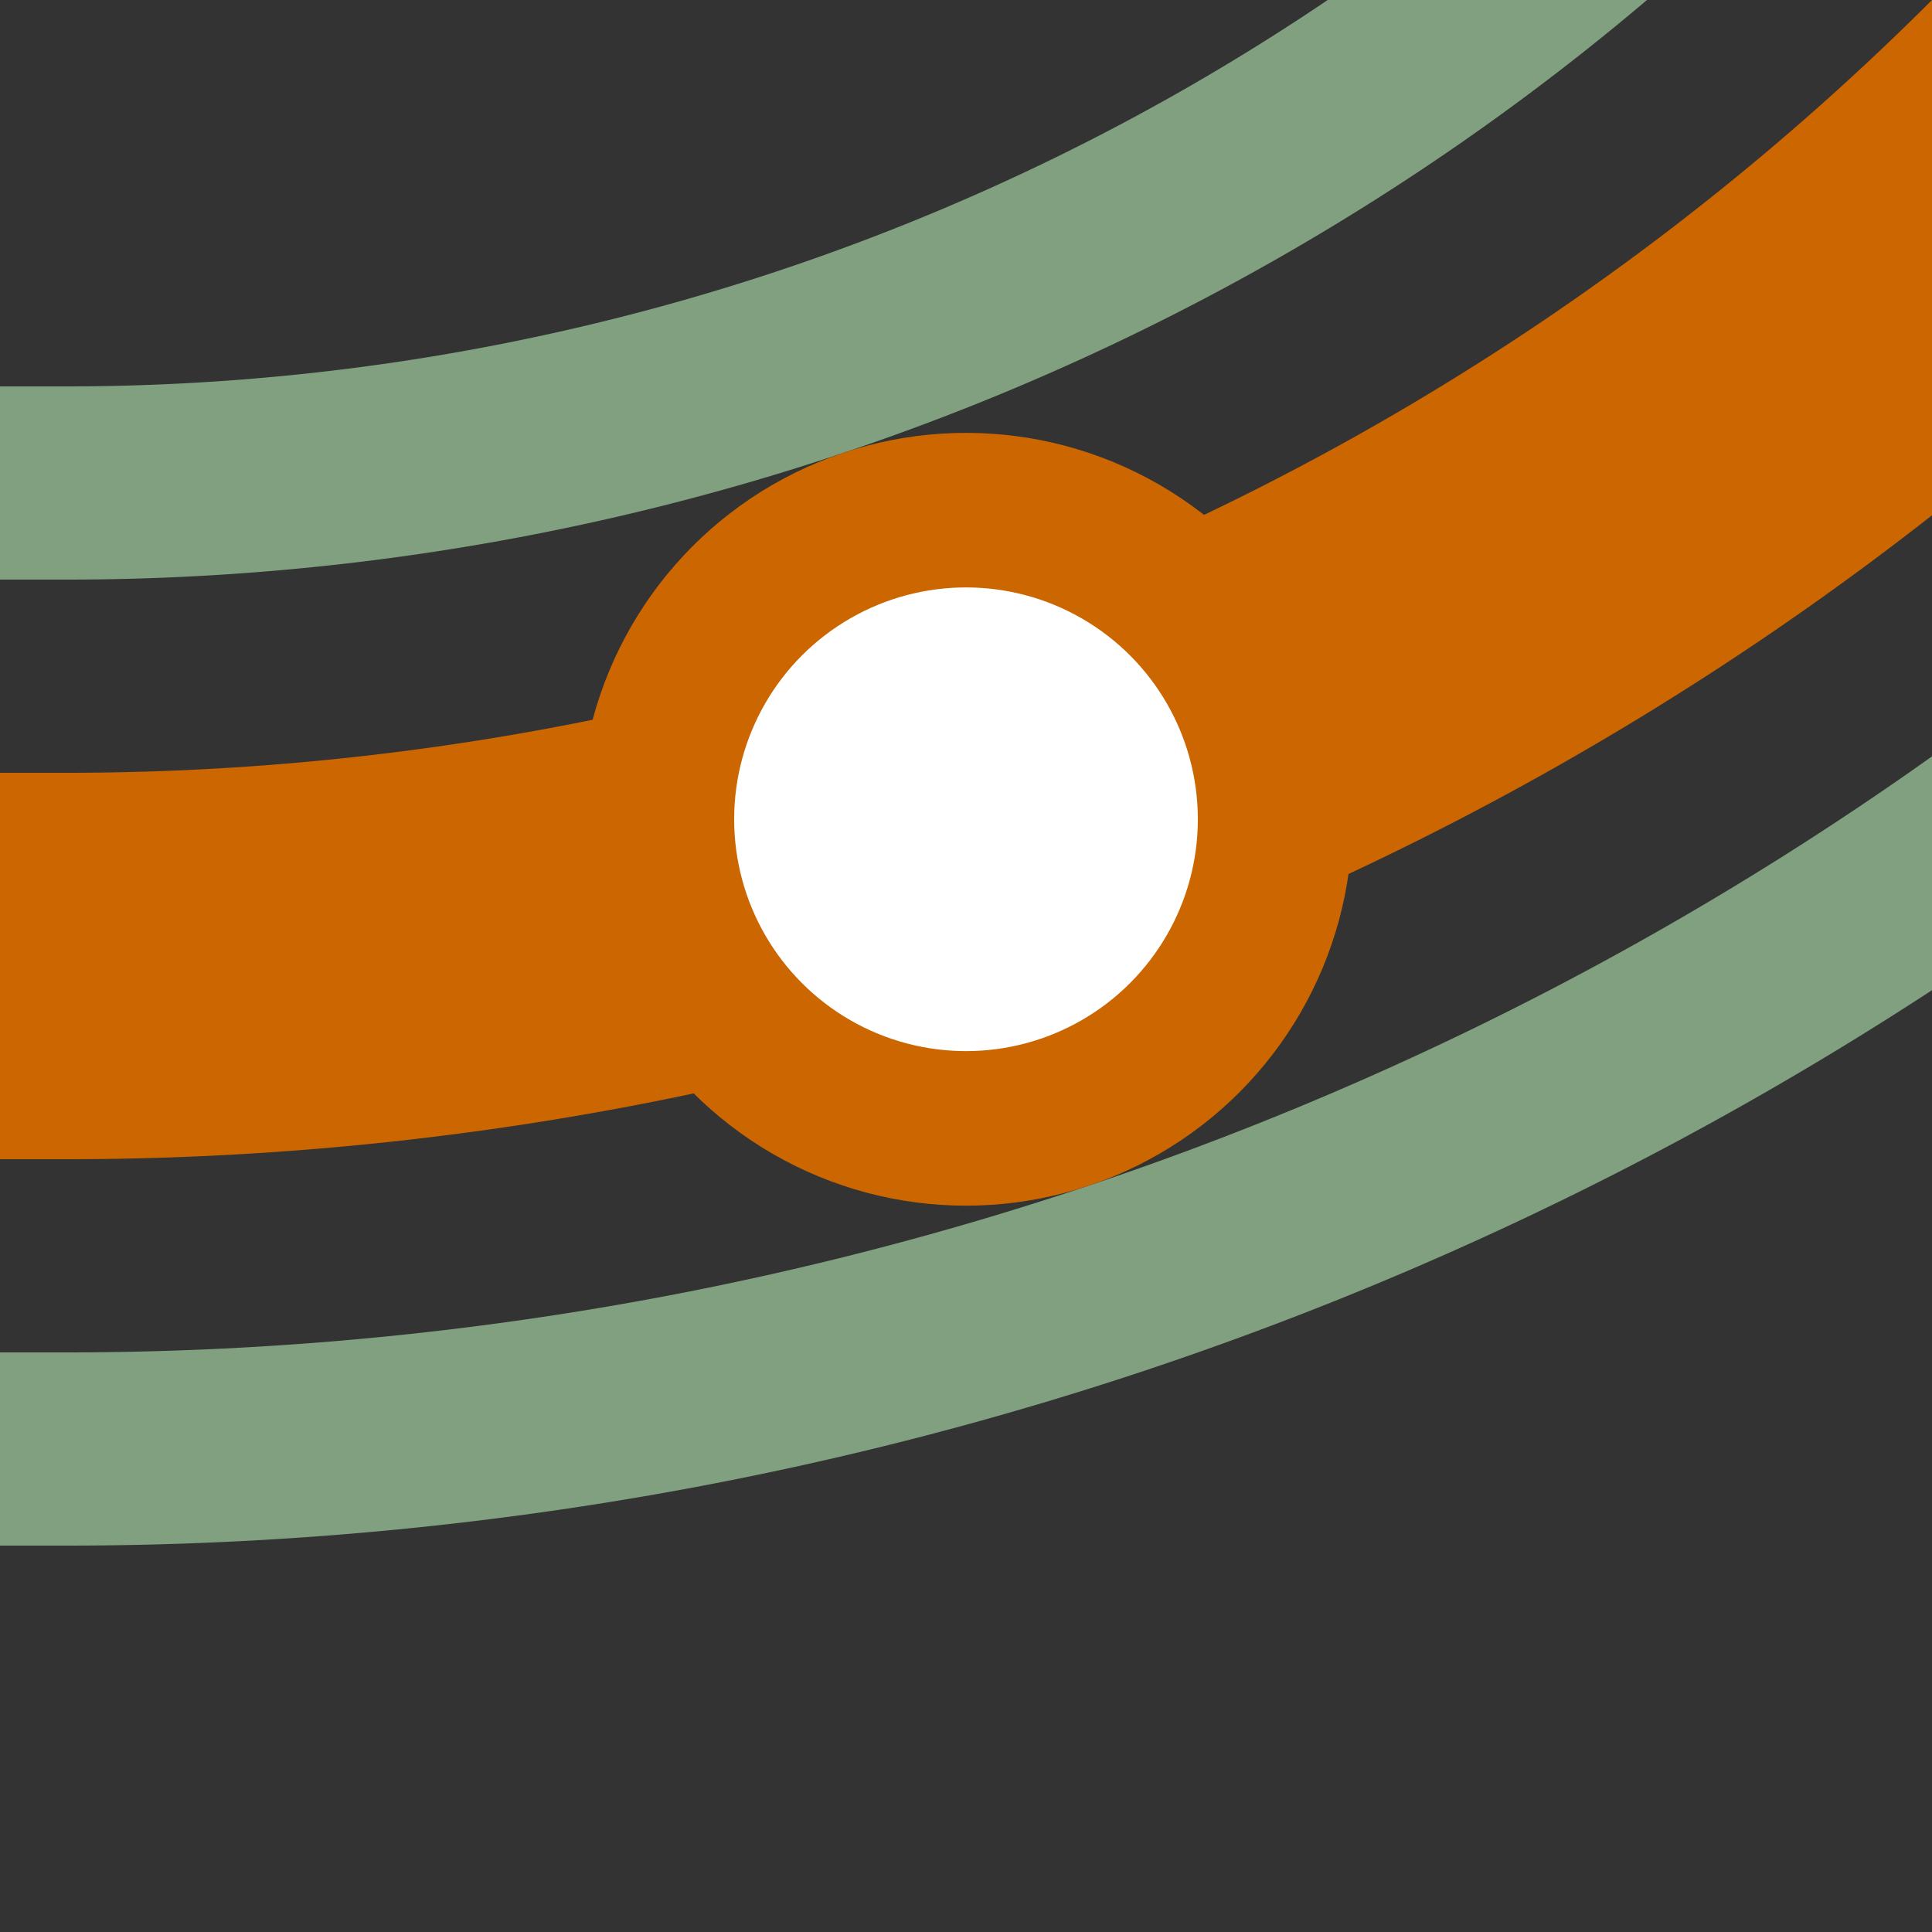 <?xml version="1.0" encoding="UTF-8"?>
<svg xmlns="http://www.w3.org/2000/svg" width="500" height="500">
 <rect width="100%" height="100%" fill="#333333" stroke="none"/>
 <title>hkBSTr+1 ochre</title>
 <g stroke="#CC6600" fill="none">
  <path stroke="#80A080" d="M 0,125 H 17.157 A 607.843,607.843 0 0 0 625,-482.843 m 250,0 A 857.843,857.843 0 0 1 17.157,375 H 0" stroke-width="50"/>
  <path d="M 750,-482.843 A 732.843,732.843 0 0 1 17.157,250 H 0" stroke-width="100"/>
  <circle fill="#FFF" cx="250" cy="212.026" r="80" stroke-width="40"/>
 </g>
</svg>